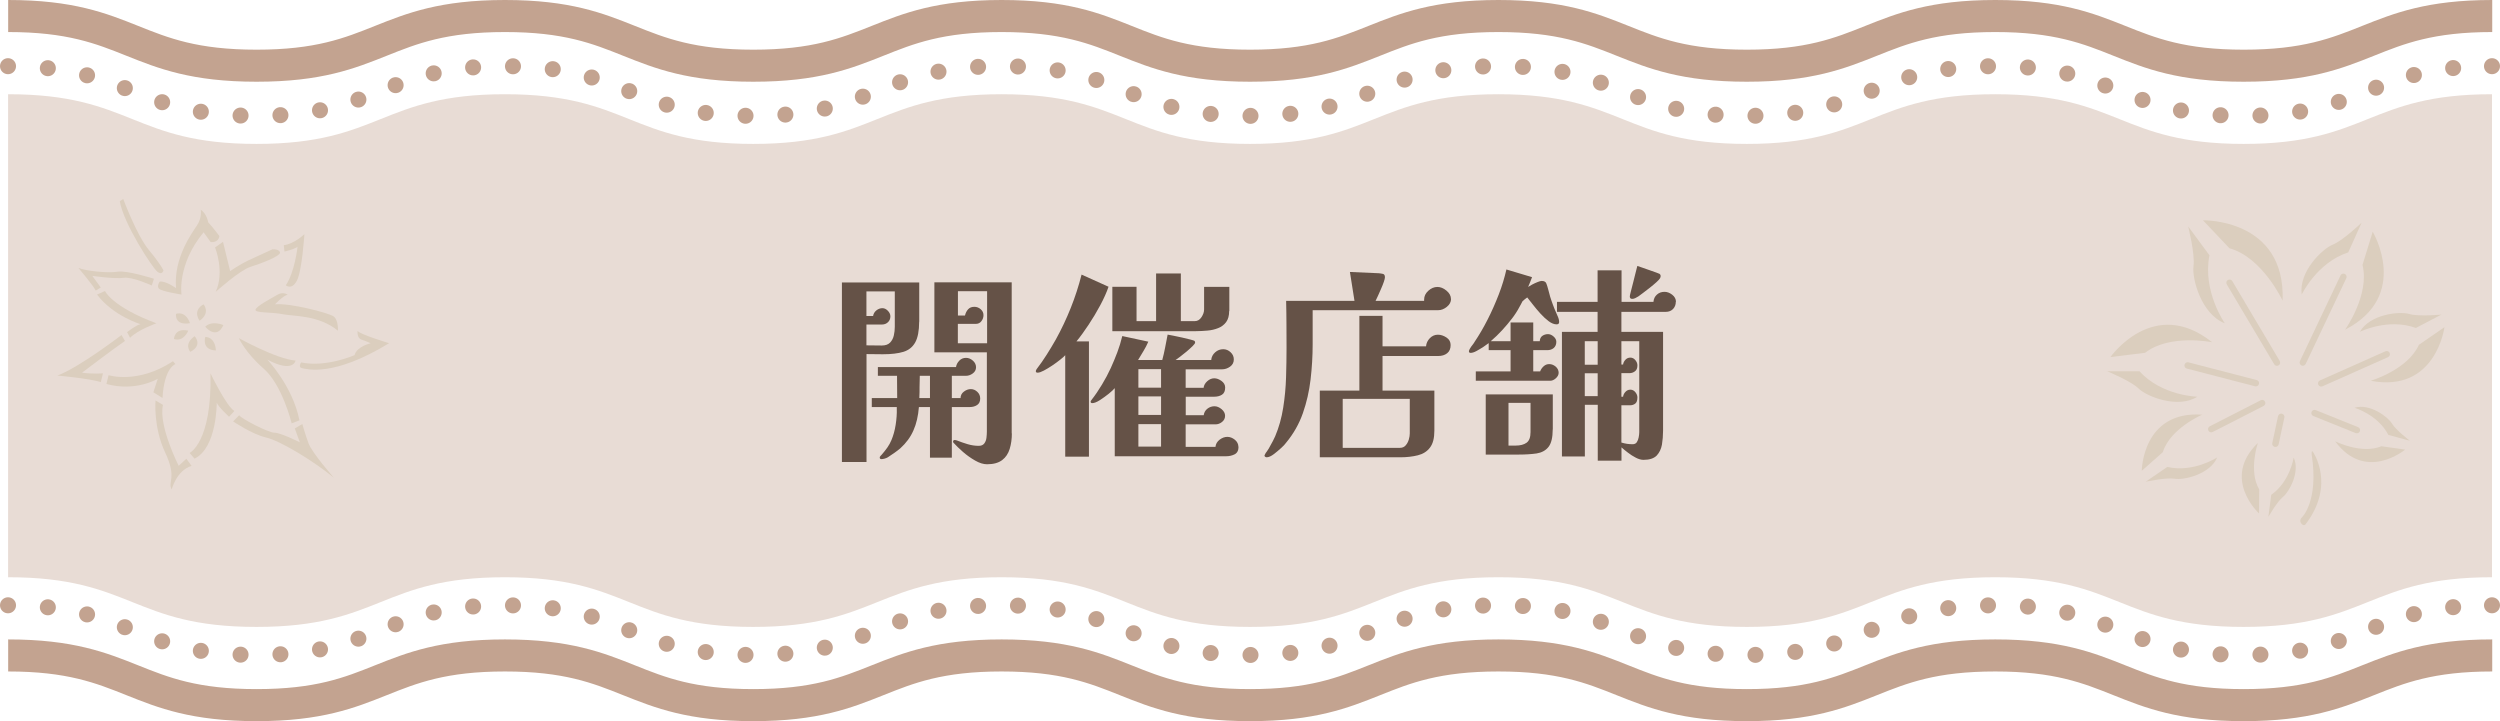 <?xml version="1.0" encoding="UTF-8"?>
<svg id="_レイヤー_2" data-name="レイヤー 2" xmlns="http://www.w3.org/2000/svg" viewBox="0 0 312 90">
  <defs>
    <style>
      .cls-1 {
        fill: #c3a390;
      }

      .cls-2 {
        fill: #dbcebe;
      }

      .cls-3, .cls-4 {
        fill: none;
        stroke: #c3a390;
        stroke-linecap: round;
        stroke-linejoin: round;
        stroke-width: 2px;
      }

      .cls-5 {
        fill: #e8dcd5;
      }

      .cls-4 {
        stroke-dasharray: 0 4.98;
      }

      .cls-6 {
        fill: #655247;
      }
    </style>
  </defs>
  <g id="_レイヤー_1-2" data-name="レイヤー 1">
    <g>
      <g>
        <path class="cls-5" d="M311,72.04c-15.5,0-15.5,6.2-31,6.2s-15.5-6.2-31-6.2-15.5,6.2-31,6.2-15.5-6.2-31-6.2-15.5,6.2-31,6.2-15.5-6.2-31-6.2-15.5,6.2-31,6.2-15.5-6.2-30.99-6.2-15.5,6.2-31,6.2-15.5-6.2-31-6.2V11.76c15.5,0,15.5,6.2,31,6.2s15.5-6.2,31-6.2,15.5,6.2,30.99,6.2,15.5-6.2,31-6.2,15.5,6.2,31,6.2,15.5-6.2,31-6.2,15.5,6.2,31,6.2,15.5-6.2,31-6.2,15.5,6.2,31,6.2,15.5-6.2,31-6.2v60.28Z"/>
        <g>
          <g>
            <path class="cls-1" d="M280,10.2c-8.14,0-12.26-1.65-16.24-3.24-3.8-1.52-7.39-2.96-14.76-2.96s-10.96,1.44-14.76,2.96c-3.99,1.59-8.11,3.24-16.24,3.24s-12.26-1.65-16.24-3.24c-3.8-1.52-7.39-2.96-14.76-2.96s-10.96,1.44-14.76,2.96c-3.99,1.59-8.11,3.24-16.24,3.24s-12.26-1.65-16.24-3.24c-3.8-1.52-7.39-2.96-14.76-2.96s-10.95,1.44-14.75,2.96c-3.99,1.59-8.11,3.24-16.24,3.24s-12.25-1.65-16.24-3.24c-3.8-1.52-7.39-2.96-14.75-2.96s-10.96,1.44-14.76,2.96c-3.99,1.59-8.11,3.24-16.24,3.24s-12.26-1.65-16.24-3.24c-3.8-1.52-7.39-2.96-14.76-2.96V0c8.13,0,12.26,1.65,16.24,3.24,3.8,1.52,7.39,2.96,14.76,2.96s10.96-1.44,14.76-2.96c3.99-1.59,8.11-3.24,16.24-3.24s12.25,1.65,16.24,3.24c3.8,1.52,7.39,2.96,14.75,2.96s10.95-1.44,14.76-2.96c3.99-1.59,8.11-3.24,16.24-3.24s12.26,1.65,16.24,3.24c3.8,1.52,7.39,2.96,14.76,2.96s10.96-1.44,14.76-2.96c3.99-1.59,8.11-3.24,16.24-3.24s12.26,1.65,16.24,3.24c3.8,1.52,7.39,2.96,14.76,2.96s10.96-1.44,14.76-2.96c3.99-1.59,8.11-3.24,16.24-3.24s12.26,1.65,16.25,3.24c3.8,1.52,7.39,2.96,14.76,2.96s10.96-1.44,14.76-2.96c3.99-1.59,8.11-3.24,16.25-3.24v4c-7.37,0-10.96,1.44-14.76,2.96-3.99,1.59-8.11,3.24-16.25,3.24Z"/>
            <path class="cls-1" d="M280,90c-8.14,0-12.26-1.65-16.24-3.24-3.8-1.52-7.39-2.96-14.76-2.96s-10.96,1.44-14.76,2.96c-3.99,1.59-8.11,3.24-16.24,3.24s-12.26-1.65-16.24-3.24c-3.8-1.52-7.39-2.96-14.76-2.96s-10.96,1.44-14.76,2.96c-3.99,1.59-8.11,3.24-16.24,3.24s-12.26-1.65-16.24-3.24c-3.8-1.52-7.39-2.96-14.76-2.96s-10.95,1.44-14.75,2.96c-3.99,1.59-8.11,3.24-16.24,3.24s-12.25-1.65-16.24-3.24c-3.8-1.52-7.39-2.96-14.75-2.96s-10.96,1.44-14.76,2.96c-3.99,1.59-8.11,3.24-16.24,3.24s-12.26-1.65-16.24-3.24c-3.8-1.52-7.39-2.96-14.76-2.96v-4c8.13,0,12.26,1.65,16.24,3.24,3.8,1.52,7.39,2.96,14.76,2.96s10.96-1.44,14.76-2.96c3.99-1.59,8.11-3.24,16.24-3.24s12.25,1.65,16.24,3.24c3.8,1.52,7.39,2.96,14.75,2.96s10.95-1.44,14.76-2.96c3.99-1.59,8.11-3.24,16.24-3.24s12.26,1.65,16.24,3.24c3.8,1.52,7.39,2.96,14.76,2.96s10.96-1.44,14.76-2.96c3.99-1.59,8.11-3.24,16.24-3.24s12.26,1.65,16.24,3.24c3.8,1.52,7.39,2.96,14.76,2.96s10.96-1.44,14.76-2.96c3.99-1.59,8.11-3.24,16.24-3.24s12.26,1.65,16.25,3.24c3.8,1.52,7.39,2.96,14.76,2.96s10.96-1.44,14.76-2.96c3.99-1.59,8.11-3.24,16.25-3.24v4c-7.37,0-10.96,1.44-14.76,2.96-3.99,1.59-8.11,3.24-16.25,3.24Z"/>
            <g>
              <g>
                <line class="cls-3" x1="1" y1="75.54" x2="1" y2="75.54"/>
                <path class="cls-4" d="M5.97,75.79c10.75,1.15,12.39,5.95,26.03,5.95,15.5,0,15.5-6.2,31-6.2s15.5,6.2,30.99,6.2,15.5-6.2,31-6.2,15.5,6.2,31,6.2,15.5-6.2,31-6.2,15.5,6.2,31,6.2,15.5-6.2,31-6.2,15.5,6.2,31,6.2c14.62,0,15.45-5.52,28.51-6.14"/>
                <line class="cls-3" x1="311" y1="75.54" x2="311" y2="75.54"/>
              </g>
              <g>
                <line class="cls-3" x1="1" y1="8.26" x2="1" y2="8.26"/>
                <path class="cls-4" d="M5.97,8.51c10.75,1.15,12.39,5.95,26.03,5.95,15.5,0,15.5-6.2,31-6.2s15.5,6.2,30.99,6.2,15.5-6.2,31-6.2,15.5,6.2,31,6.2,15.5-6.2,31-6.2,15.5,6.2,31,6.2,15.5-6.2,31-6.2,15.5,6.2,31,6.2c14.62,0,15.45-5.52,28.51-6.14"/>
                <line class="cls-3" x1="311" y1="8.26" x2="311" y2="8.26"/>
              </g>
            </g>
          </g>
          <g>
            <g>
              <path class="cls-2" d="M274.93,27.49s10.32-.24,9.94,10.03c0,0-2.52-5.4-6.64-6.54l-3.3-3.49Z"/>
              <path class="cls-2" d="M273.08,28.24s.88,3.48.67,4.98c-.21,1.51.95,5.99,3.91,7.13,0,0-2.81-3.99-1.92-8.49l-2.67-3.62Z"/>
            </g>
            <g>
              <path class="cls-2" d="M263.38,44.56s5.4-7.67,12.69-1.85c0,0-5.31-1.07-8.36,1.32l-4.33.53Z"/>
              <path class="cls-2" d="M262.92,46.31s3.02,1.23,4,2.2c.99.97,4.89,2.54,7.31,1,0,0-4.43-.1-7.23-3.18h-4.08Z"/>
            </g>
            <g>
              <path class="cls-2" d="M267.29,58.75s.08-7.52,7.55-7c0,0-4,1.71-4.92,4.68l-2.62,2.32Z"/>
              <path class="cls-2" d="M267.79,60.12s2.55-.56,3.64-.37c1.09.19,4.39-.55,5.28-2.67,0,0-2.97,1.95-6.23,1.19l-2.7,1.85Z"/>
            </g>
            <g>
              <path class="cls-2" d="M281.92,64.07s-4.74-4.34-.14-8.79c0,0-1.19,3.51.17,5.8l-.02,2.99Z"/>
              <path class="cls-2" d="M283.08,64.53s1.1-1.94,1.85-2.53c.74-.59,2.16-3.1,1.32-4.89,0,0-.46,3.01-2.8,4.64l-.36,2.78Z"/>
            </g>
            <g>
              <path class="cls-2" d="M300.16,56.11s-4.93,4.12-8.73-1.03c0,0,3.32,1.65,5.77.61l2.96.42Z"/>
              <path class="cls-2" d="M300.77,55.02s-1.78-1.35-2.26-2.17c-.48-.82-2.79-2.55-4.67-1.96,0,0,2.92.85,4.23,3.39l2.7.73Z"/>
            </g>
            <g>
              <path class="cls-2" d="M305.07,40.83s-1.07,8.25-9.21,6.69c0,0,4.61-1.35,6.02-4.49l3.19-2.2Z"/>
              <path class="cls-2" d="M304.71,39.26s-2.88.28-4.05-.08c-1.17-.35-4.89.02-6.15,2.23,0,0,3.52-1.75,6.99-.48l3.21-1.68Z"/>
            </g>
            <g>
              <path class="cls-2" d="M296.12,28.93s4.76,7.98-3.46,12.22c0,0,3.11-4.36,2.18-8.09l1.27-4.13Z"/>
              <path class="cls-2" d="M294.71,27.81s-2.33,2.23-3.6,2.73c-1.27.5-4.27,3.39-3.85,6.21,0,0,1.88-3.97,5.8-5.25l1.66-3.69Z"/>
            </g>
            <path class="cls-2" d="M278.04,34.94c-.19.11-.25.36-.14.55l5.92,9.97c.11.19.36.25.55.14.19-.11.25-.36.14-.55l-5.92-9.97c-.11-.19-.36-.25-.55-.14Z"/>
            <path class="cls-2" d="M272.63,45.51c-.06.22.07.44.29.49l8.51,2.21c.21.06.43-.07.49-.29.06-.22-.07-.44-.29-.49l-8.51-2.21c-.21-.06-.43.07-.49.29Z"/>
            <path class="cls-2" d="M282.14,49.95l-6.36,3.25c-.2.1-.28.34-.17.54.1.2.34.28.54.17l6.35-3.25c.2-.1.28-.34.17-.54-.1-.2-.34-.28-.54-.17Z"/>
            <path class="cls-2" d="M284.3,51.94l-.72,3.35c-.05.22.09.43.31.48.22.05.43-.09.48-.31l.72-3.35c.05-.22-.09-.43-.31-.48-.22-.05-.43.09-.48.31Z"/>
            <path class="cls-2" d="M288.48,51.4c-.08.21.02.44.22.52l5.29,2.13c.21.08.44-.02.52-.22.08-.21-.02-.44-.22-.52l-5.29-2.13c-.21-.08-.44.02-.52.22Z"/>
            <path class="cls-2" d="M297.7,43.84l-8.18,3.64c-.2.09-.29.33-.2.53.09.2.33.29.53.2l8.18-3.64c.2-.09.29-.33.2-.53-.09-.2-.33-.29-.53-.2Z"/>
            <path class="cls-2" d="M292.1,34.37l-5.07,10.7c-.1.2,0,.44.19.54.2.1.44,0,.53-.19l5.07-10.7c.1-.2,0-.44-.19-.54-.2-.09-.44,0-.54.19Z"/>
            <path class="cls-2" d="M288.64,56.37s2.9,4.09-.91,9.07c0,0-.2.26-.49-.06-.37-.41,0-.77,0-.77,0,0,2.17-1.95,1.26-7.87,0,0-.06-.59.14-.37Z"/>
          </g>
          <g>
            <path class="cls-2" d="M27.05,50.24s.05,5.62-2.77,7l-.62-.71s2.8-1.3,2.61-9.94c0,0,1.98,4.12,2.98,4.7l-.66.72s-1.32-1.19-1.55-1.77Z"/>
            <path class="cls-2" d="M23.91,58.14l-.65-.89-.96.88s-2.55-4.99-1.96-7.6l-.93-.55s-.3,3.3,1.21,6.51c1.51,3.2.26,3.65.81,4.59,0,0,.59-2.36,2.48-2.94Z"/>
            <path class="cls-2" d="M29.85,51.82l-.76.77s2.37,1.61,4.11,2.01c1.74.39,5.93,2.93,8.48,5.03,0,0-2.74-3.09-3.19-4.34-.45-1.25-.76-2.37-.76-2.37l-.94.55.63,1.73s-2.42-1.21-3.18-1.2c-.77,0-4.18-1.78-4.39-2.18Z"/>
            <path class="cls-2" d="M37.37,52.46l-.97.37s-1.17-4.79-3.49-6.82c-2.32-2.02-3.1-3.81-3.1-3.81,0,0,4.68,2.61,7.08,2.8,0,0-.27,1.61-3.53-.12,0,0,3.18,3.32,4.01,7.58Z"/>
            <path class="cls-2" d="M20.27,49.66l-1.13-.7.55-1.69s-2.74,1.66-6.41.65l.27-1.1s3.62,1.17,8.04-1.74l.31.36s-1.4.4-1.62,4.23Z"/>
            <path class="cls-2" d="M12.58,47.69l.27-1.1s-1.23.11-2.61-.08c0,0,4.16-3.16,5.36-3.96l-.44-.74s-5.2,4.01-8,5.06c0,0,3.96.35,5.43.82Z"/>
            <path class="cls-2" d="M19.54,40.34s-2.29.79-3.31,1.82l-.37-.71s1.24-.96,1.68-.99c0,0-3.41-1.02-5.43-3.7l.99-.44s.89,1.98,6.43,4.03Z"/>
            <path class="cls-2" d="M11.94,36.27l.64-.39-1.06-1.45s2.84.41,3.91.24c1.07-.16,3.51.96,3.51.96l.27-.84s-3.38-1.09-4.56-.88c-1.17.21-4.04-.11-4.86-.47,0,0,1.96,2.33,2.15,2.82Z"/>
            <path class="cls-2" d="M19.95,35.12s-.43.54-.12.9c.31.35,2.82.74,2.82.74,0,0-.57-3.75,2.76-7.77l.88,1.22s.97.14,1.09-.75c0,0-.83-1.12-1.4-1.72,0,0-.16-1.07-.93-1.57,0,0,.19.99-.47,1.97-.65.98-2.93,4.07-2.61,7.82,0,0-1.24-.91-2.03-.82Z"/>
            <path class="cls-2" d="M20.4,33.74s-.12.64-.74.19c-.62-.46-4.25-6.04-4.71-8.82l.43-.28s1.68,4.53,3.21,6.38c1.53,1.85,1.81,2.54,1.81,2.54Z"/>
            <path class="cls-2" d="M34.95,31.55s0-.47-.94-.44c0,0-2.15.98-3.07,1.41-.91.43-2.22,1.31-2.22,1.31l-.89-3.65-.99.7s1.23,3.03.08,5.54c0,0,2.99-2.69,4.32-3.11,1.33-.42,3.64-1.29,3.71-1.77Z"/>
            <path class="cls-2" d="M37.99,29.22s-1.24,1.21-2.57,1.38l.08.79s.99-.19,1.63-.58c0,0-.33,3.12-1.46,4.79,0,0,.72.66,1.38-.57.65-1.23.94-5.81.94-5.81Z"/>
            <path class="cls-2" d="M35.89,36.78s-.54-.43-1.28.01c-.74.44-2.57,1.38-2.72,1.84-.15.46,1.95.29,3.38.58,1.43.29,4.47.08,6.9,2.06,0,0,.09-1.33-.53-1.78-.62-.45-5.56-1.71-7.32-1.51,0,0,1.04-1.11,1.57-1.19Z"/>
            <path class="cls-2" d="M44.63,41.3s-.12.9.5,1.09c.62.2,1.13.45,1.13.45,0,0-1.73.38-2.01,1.48,0,0-3.56,1.57-6.66.91,0,0-.45.62.11.72.56.1,3.87,1.16,10.86-3.12,0,0-3.56-1.07-3.92-1.52Z"/>
            <path class="cls-2" d="M24.29,41.96s1.08,1.11-.54,1.95c0,0-.88-.96.54-1.95Z"/>
            <path class="cls-2" d="M23.49,41.27s-.55,1.44-1.78,1.04c0,0,.04-1.43,1.78-1.04Z"/>
            <path class="cls-2" d="M23.71,40.33s-1.84.43-1.75-1.16c0,0,1.17-.47,1.75,1.16Z"/>
            <path class="cls-2" d="M24.91,40.03s-.96-1.24.49-2.05c0,0,.93,1.06-.49,2.05Z"/>
            <path class="cls-2" d="M25.61,40.77s1.4,1.72,2.27-.2c0,0-1.41-.63-2.27.2Z"/>
            <path class="cls-2" d="M25.62,42.04s-.52,1.62,1.32,1.7c0,0,.01-1.61-1.32-1.7Z"/>
          </g>
        </g>
      </g>
      <g>
        <path class="cls-6" d="M114.71,40.16c0,1.13-.17,1.99-.49,2.57-.33.59-.82.98-1.48,1.18-.66.2-1.5.3-2.52.3h-.16c-.33,0-.65,0-.96-.01-.31,0-.63-.01-.96-.01v13.47h-3.07v-22.41h9.65v4.91ZM111.67,36.37h-3.54v3.07h.83c.05-.29.19-.53.42-.71.23-.18.48-.27.75-.27.24,0,.47.11.68.33s.31.45.31.69c0,.29-.1.54-.3.73-.2.19-.45.29-.74.29h-1.95v2.6c.33,0,.65,0,.96.01s.63.01.96.01c.45,0,.79-.12,1.03-.36.23-.24.39-.54.47-.9.08-.35.12-.71.12-1.08v-4.39ZM122.33,49.73c0,.38-.13.65-.39.82-.26.17-.56.25-.91.25h-2.24v6.32h-2.73v-6.32h-1.38c-.09,1.11-.31,2.08-.68,2.91-.36.83-.91,1.58-1.64,2.24-.23.19-.47.38-.73.56-.26.18-.54.37-.83.56-.12.07-.26.13-.42.17-.16.04-.28.06-.36.06-.16,0-.23-.07-.23-.21,0-.05.03-.12.1-.19.07-.08.12-.13.16-.17.24-.28.47-.56.68-.86.21-.29.38-.61.52-.94.24-.57.42-1.21.53-1.92.11-.71.16-1.38.14-2v-.21h-3.12v-1.12h3.17c0-.47,0-.93-.01-1.39,0-.46-.01-.92-.01-1.39h-2.39v-1.09h9.75c.05-.31.19-.58.42-.81s.5-.34.83-.34c.31,0,.6.12.86.35.26.23.39.51.39.82s-.13.57-.4.77c-.27.2-.55.3-.85.3h-1.77v2.78h1.09c0-.33.14-.6.42-.81.28-.21.56-.31.86-.31.31,0,.58.12.82.35s.35.51.35.82ZM116.06,49.68v-2.78h-1.27c-.02.47-.03.93-.03,1.39s0,.92-.03,1.39h1.33ZM126.28,54.1c0,.69-.09,1.33-.27,1.92-.18.59-.49,1.06-.94,1.4s-1.07.52-1.89.52c-.45,0-.94-.15-1.48-.46s-1.04-.66-1.52-1.08-.86-.79-1.16-1.12c-.05-.05-.08-.1-.08-.16,0-.14.08-.21.23-.21.05,0,.13.02.23.05.43.17.88.33,1.35.47.47.14.94.21,1.4.21.31,0,.54-.1.69-.3.15-.2.24-.44.27-.71.03-.28.05-.53.05-.75v-9.91h-6.55v-8.74h9.65v18.85ZM123.19,42.84v-6.5h-3.64v3.04h.88c.07-.31.2-.57.39-.78.19-.21.45-.31.78-.31.29,0,.56.1.79.3.23.2.35.45.35.74,0,.28-.09.53-.26.75-.17.23-.41.34-.7.34h-2.24v2.42h3.64Z"/>
        <path class="cls-6" d="M138.35,35.77c-.24.71-.59,1.49-1.04,2.33-.45.84-.94,1.66-1.46,2.44s-1.02,1.48-1.51,2.07h1.56v14.38h-2.96v-12.66c-.12.14-.33.33-.64.57-.3.24-.64.49-1,.73-.36.24-.71.45-1.03.62-.32.17-.58.26-.77.26-.16,0-.23-.06-.23-.18,0-.07.03-.16.1-.26.45-.59.87-1.19,1.26-1.81s.77-1.24,1.13-1.88c.71-1.28,1.33-2.6,1.87-3.95.54-1.35.99-2.74,1.35-4.16l3.35,1.51ZM154.57,55.74c0,.47-.16.78-.47.95-.31.16-.67.25-1.07.25h-13.91v-8.5c-.14.17-.39.41-.75.7-.36.29-.74.56-1.13.81s-.7.36-.92.36c-.14,0-.21-.06-.21-.18,0-.05.03-.11.08-.18.49-.62.93-1.28,1.34-1.96.41-.68.78-1.37,1.1-2.07.29-.64.56-1.29.81-1.95s.45-1.33.62-2.03l3.25.7c-.17.4-.37.78-.6,1.16-.23.37-.45.75-.68,1.13h3.02c.14-.52.26-1.04.36-1.57.1-.53.21-1.06.31-1.6.12.02.35.06.69.13.34.07.7.15,1.09.23.39.09.74.17,1.04.25.3.08.48.13.53.17.05.05.08.12.08.21s-.1.23-.31.44-.46.43-.75.68c-.29.24-.57.46-.83.66-.26.2-.44.33-.55.4h4.45c.03-.38.2-.7.49-.96.29-.26.63-.39,1.01-.39.35,0,.65.13.92.38.27.25.4.55.4.9,0,.38-.16.68-.47.9-.31.22-.64.33-.99.33h-4.55v2.31h2.24c.03-.31.19-.59.46-.83.27-.24.56-.36.87-.36.29,0,.59.11.9.33.3.22.46.49.46.82,0,.43-.13.73-.4.9-.27.17-.59.25-.98.25h-3.54v2.31h2.24c.05-.35.21-.62.47-.82.26-.2.55-.3.88-.3.29,0,.59.12.88.36.29.24.44.52.44.83s-.13.57-.38.77c-.25.2-.52.3-.82.3h-3.72v2.81h3.72c.03-.36.21-.66.52-.9.31-.23.63-.35.96-.35s.64.12.94.36c.29.24.44.54.44.88ZM153.4,38.81c0,.59-.13,1.05-.38,1.39-.25.34-.59.59-1,.75-.42.17-.87.27-1.35.31-.49.04-.95.07-1.4.07h-10.45v-5.54h3.02v4.29h2.44v-5.95h3.09v5.95h1.72c.35,0,.63-.16.85-.49.22-.33.33-.65.33-.96v-2.83h3.15v3.02ZM144.9,48.38v-2.31h-2.83v2.31h2.83ZM144.9,51.78v-2.31h-2.83v2.31h2.83ZM144.9,55.74v-2.81h-2.83v2.81h2.83Z"/>
        <path class="cls-6" d="M181.09,37.3c0,.38-.17.71-.52.99s-.7.42-1.07.42h-15.68v4.26c0,1.47-.09,2.94-.26,4.39s-.49,2.86-.96,4.2-1.17,2.58-2.11,3.71c-.12.17-.32.39-.6.64-.28.25-.57.5-.88.74-.36.28-.68.42-.94.42-.05,0-.11-.02-.17-.06-.06-.04-.09-.09-.09-.14,0-.04.01-.07.04-.12.03-.04.05-.09.07-.14.03-.07.07-.13.12-.18.04-.05.07-.1.09-.13.09-.12.16-.23.21-.32.05-.1.11-.2.18-.33.24-.42.45-.81.62-1.2.47-1.11.8-2.29,1-3.55.2-1.26.32-2.53.36-3.81.04-1.28.06-2.51.06-3.69,0-.97,0-1.95-.01-2.92,0-.98-.02-1.95-.04-2.93h8.53l-.57-3.61,3.61.16c.17.02.34.04.51.08.16.04.25.17.25.42,0,.12-.05.32-.14.58-.09.27-.21.56-.35.88s-.27.62-.39.88c-.12.27-.22.47-.29.61h6.06v-.16c0-.42.17-.78.52-1.1.35-.32.73-.48,1.14-.48.38,0,.76.15,1.13.46s.56.65.56,1.05ZM181.04,43.05c0,.47-.15.81-.44,1.04-.29.23-.67.34-1.12.34h-6.94v4.32h6.47v4.99c0,.94-.18,1.64-.55,2.12-.36.48-.87.8-1.51.96-.64.16-1.37.25-2.18.25h-10.06v-8.32h4.94v-9.33h2.89v3.8h5.43c.03-.38.19-.72.47-1.01.28-.29.62-.44,1.01-.44.36,0,.72.12,1.07.35.35.23.52.55.52.95ZM175.94,49.78h-8.37v6.11h7.15c.29,0,.53-.1.71-.31.18-.21.31-.45.39-.73s.12-.53.12-.75v-4.32Z"/>
        <path class="cls-6" d="M194.58,40.19c0,.19-.1.29-.31.29-.31,0-.64-.13-.99-.39-.35-.26-.69-.58-1.03-.95-.34-.37-.65-.75-.94-1.12-.29-.37-.52-.67-.71-.9-.1.07-.21.15-.31.23-.1.09-.2.17-.29.26-.07.12-.13.24-.18.35-.05.11-.12.24-.21.38-.12.23-.26.47-.43.73s-.33.49-.48.68c-.4.52-.82,1.01-1.25,1.48-.43.47-.9.92-1.4,1.35h2.47v-2.34h2.83v2.34h.81c.02-.29.12-.52.32-.66s.44-.22.71-.22c.24,0,.48.1.7.3.23.2.34.42.34.66,0,.33-.11.58-.32.77-.22.18-.48.27-.79.27h-1.77v2.65h.86c.09-.24.23-.45.44-.64s.44-.27.7-.27c.29,0,.56.11.81.32.24.22.36.47.36.77,0,.24-.12.47-.35.68s-.47.31-.71.31h-9.28v-1.17h4.34v-2.65h-2.73v-.88c-.16.12-.38.28-.66.47-.29.19-.58.36-.87.52-.29.16-.54.23-.73.23-.14,0-.21-.07-.21-.21,0-.07.05-.18.14-.34.09-.16.2-.31.33-.47.12-.16.2-.27.23-.34.57-.85,1.12-1.78,1.64-2.81.52-1.02.98-2.07,1.39-3.13s.72-2.1.95-3.11l3.2.96c-.16.43-.32.84-.49,1.22.1-.07.27-.16.49-.29.23-.12.46-.23.69-.32s.4-.14.51-.14c.33,0,.53.12.6.36.07.19.15.44.23.75.09.31.17.6.23.86.1.33.22.66.34.99.12.33.25.65.39.96.05.14.11.28.18.42.07.14.12.28.16.42.04.14.05.26.05.36ZM193.78,53.58c0,1.02-.18,1.76-.53,2.2s-.85.71-1.48.81c-.63.09-1.37.14-2.22.14h-4.13v-7.51h8.37v4.37ZM191.02,50.28h-2.76v5.33h.88c.59,0,1.05-.12,1.38-.36.33-.24.49-.68.49-1.33v-3.64ZM209.14,37.67c0,.36-.12.66-.35.9-.23.23-.53.35-.9.35h-5.54v2.5h5.2v12.35c0,.59-.05,1.16-.14,1.72-.1.55-.32,1.01-.66,1.37-.35.35-.89.53-1.64.53-.29,0-.62-.09-.96-.27-.35-.18-.68-.39-1-.64-.32-.24-.58-.46-.79-.65v1.66h-2.96v-6.97h-1.61v6.45h-2.86v-15.55h4.45v-2.5h-5.07v-1.25h5.07v-3.93h2.99v3.93h3.98c.03-.38.18-.68.44-.91.26-.23.57-.34.94-.34.33,0,.65.12.96.36.31.24.47.54.47.88ZM199.39,45.52v-2.94h-1.61v2.94h1.61ZM199.39,49.44v-2.86h-1.61v2.86h1.61ZM204.59,42.58h-2.24v2.91h.21c.03-.23.13-.42.3-.6s.37-.26.61-.26.45.1.62.31c.17.21.26.42.26.65,0,.35-.1.6-.31.75-.21.16-.44.23-.7.23h-.99v2.94h.21c.03-.23.13-.43.3-.61.17-.18.37-.27.61-.27s.45.1.62.31c.17.21.26.43.26.65,0,.38-.09.64-.27.78-.18.14-.4.21-.66.21h-1.07v4.65c.23.07.46.12.7.16.24.03.48.05.7.05.24,0,.42-.09.53-.26.11-.17.19-.38.23-.61.04-.23.07-.44.07-.61v-11.39ZM207.25,34.44c0,.1-.03.2-.08.29-.05.1-.2.26-.44.48-.24.22-.52.45-.82.69-.3.24-.59.46-.86.66-.27.2-.46.34-.58.43-.12.07-.25.14-.38.21-.13.07-.26.1-.4.1-.19,0-.29-.1-.29-.31,0-.07.04-.27.13-.61s.19-.73.3-1.17c.11-.44.22-.85.31-1.24.09-.38.16-.64.2-.78.09.04.27.1.56.19.29.1.6.2.94.33.34.12.63.23.88.31.25.09.38.14.4.16.09.07.13.16.13.26Z"/>
      </g>
    </g>
  </g>
</svg>